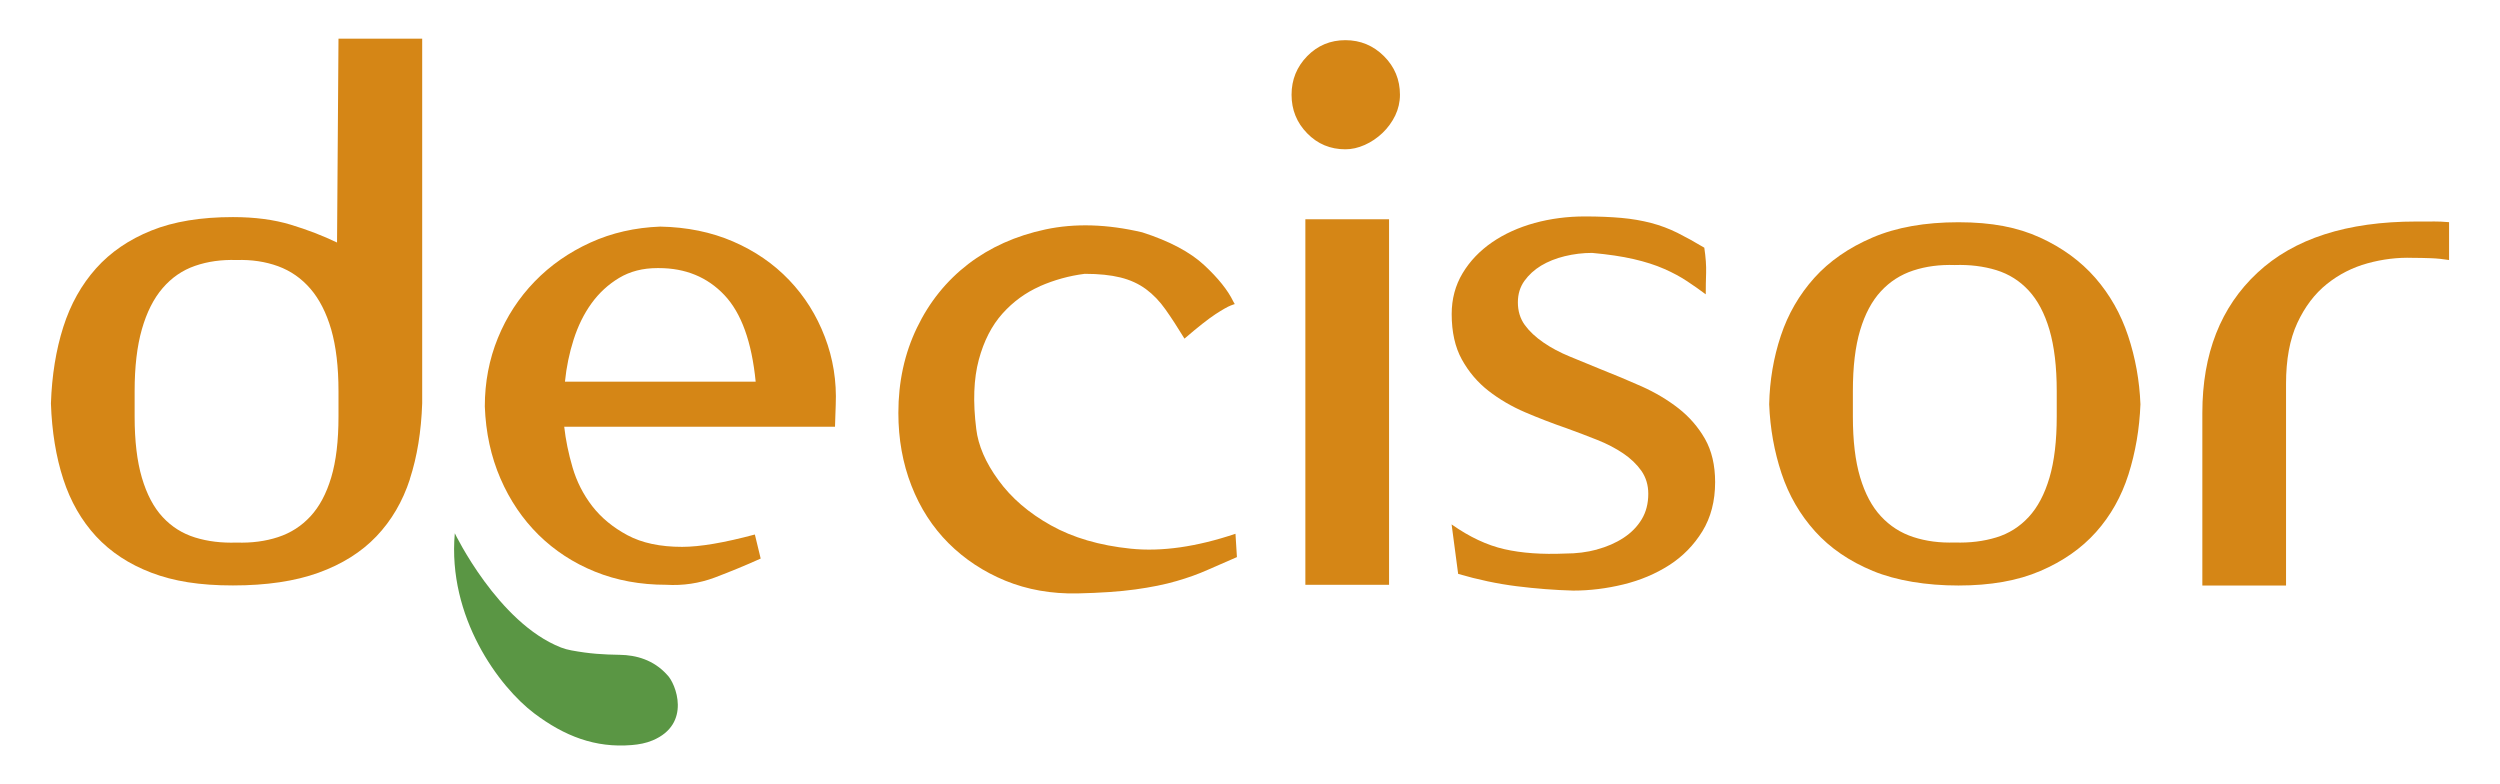 <?xml version="1.0" encoding="UTF-8"?>
<svg id="Camada_1" data-name="Camada 1" xmlns="http://www.w3.org/2000/svg" version="1.1" viewBox="0 0 344.1 107.94">
  <defs>
    <style>
      .cls-1 {
        fill: #d58616;
      }

      .cls-1, .cls-2 {
        stroke-width: 0px;
      }

      .cls-2 {
        fill: #5a9644;
      }
    </style>
  </defs>
  <g>
    <path class="cls-1" d="M56.42,65.95c-1,3.07-2.54,5.7-4.61,7.87-2.07,2.17-4.73,3.84-7.97,5.01-3.24,1.17-7.17,1.75-11.78,1.75s-8.15-.58-11.22-1.75c-3.07-1.17-5.61-2.84-7.62-5.01-2-2.17-3.51-4.79-4.51-7.87-1-3.07-1.57-6.55-1.7-10.42.13-3.87.7-7.38,1.7-10.52,1-3.14,2.51-5.83,4.51-8.07,2-2.24,4.54-3.97,7.62-5.21,3.07-1.24,6.81-1.85,11.22-1.85,3.01,0,5.66.35,7.97,1.05s4.42,1.52,6.36,2.45l.2-28.06h11.52v50.2c-.13,3.88-.7,7.35-1.7,10.42ZM45.59,45.36c-.67-2.3-1.62-4.17-2.86-5.61-1.24-1.44-2.72-2.47-4.46-3.11-1.74-.63-3.64-.92-5.71-.85-2.07-.07-3.98.2-5.71.8-1.74.6-3.22,1.62-4.46,3.06-1.24,1.44-2.19,3.32-2.86,5.66-.67,2.34-1,5.18-1,8.52v3.51c0,3.34.33,6.15,1,8.42.67,2.27,1.62,4.08,2.86,5.41,1.24,1.34,2.72,2.27,4.46,2.81,1.74.54,3.64.77,5.71.7,2.07.07,3.97-.18,5.71-.75,1.74-.57,3.22-1.52,4.46-2.86,1.24-1.34,2.19-3.12,2.86-5.36.67-2.24,1-5.03,1-8.37v-3.51c0-3.34-.34-6.16-1-8.47Z"/>
    <path class="cls-1" d="M77.66,58.74c.2,1.8.58,3.67,1.15,5.61.57,1.94,1.47,3.71,2.7,5.31,1.24,1.6,2.86,2.94,4.86,4.01,2,1.07,4.51,1.6,7.51,1.6,2.47,0,5.81-.57,10.02-1.7l.8,3.31c-2.07.94-4.18,1.8-6.31,2.61-2.14.8-4.38,1.14-6.71,1-3.54,0-6.8-.6-9.77-1.8-2.97-1.2-5.56-2.89-7.77-5.06-2.2-2.17-3.96-4.76-5.26-7.77-1.3-3.01-2.02-6.31-2.15-9.92,0-3.34.6-6.48,1.8-9.42,1.2-2.94,2.89-5.53,5.06-7.77,2.17-2.24,4.73-4.02,7.67-5.36,2.94-1.34,6.15-2.07,9.62-2.2,3.67.07,7.01.75,10.02,2.05,3.01,1.3,5.58,3.07,7.72,5.31,2.14,2.24,3.77,4.84,4.91,7.82,1.14,2.97,1.64,6.1,1.5,9.37,0,.33-.02.82-.05,1.45-.03.64-.05,1.15-.05,1.55h-37.28ZM85.22,38.25c-1.5.9-2.77,2.07-3.81,3.51-1.04,1.44-1.85,3.09-2.45,4.96-.6,1.87-1,3.81-1.2,5.81h26.25c-.54-5.48-1.97-9.45-4.31-11.92-2.34-2.47-5.35-3.71-9.02-3.71h-.2c-2,0-3.76.45-5.26,1.35Z"/>
    <path class="cls-1" d="M143.14,39.4c-1.97.87-3.69,2.12-5.16,3.76-1.47,1.64-2.56,3.76-3.26,6.36-.7,2.61-.82,5.78-.35,9.52.27,2.27,1.28,4.63,3.06,7.06,1.77,2.44,4.17,4.51,7.22,6.21,3.04,1.7,6.7,2.77,10.97,3.21,4.27.44,9.08-.25,14.43-2.05l.2,3.21c-1.4.6-2.74,1.19-4.01,1.75-1.27.57-2.71,1.09-4.31,1.55-1.6.47-3.49.85-5.66,1.15-2.17.3-4.83.48-7.97.55-3.61.07-6.91-.52-9.92-1.75-3.01-1.24-5.61-2.96-7.82-5.16-2.2-2.2-3.91-4.84-5.11-7.92-1.2-3.07-1.8-6.41-1.8-10.02,0-4.27.85-8.18,2.56-11.72,1.7-3.54,4.06-6.46,7.06-8.77,3.01-2.3,6.55-3.89,10.62-4.76,4.07-.87,8.52-.73,13.33.4,3.74,1.2,6.58,2.71,8.52,4.51,1.94,1.8,3.27,3.47,4.01,5.01.13.27.22.39.25.35.03-.03-.17.03-.6.2-.44.17-1.14.57-2.11,1.2-.97.64-2.39,1.75-4.26,3.36-.94-1.54-1.8-2.87-2.61-4.01-.8-1.14-1.7-2.07-2.7-2.81-1-.73-2.17-1.27-3.51-1.6-1.34-.33-2.97-.5-4.91-.5-2.14.27-4.19.84-6.16,1.7Z"/>
    <path class="cls-1" d="M179.92,7.73c1.44-1.47,3.19-2.2,5.26-2.2s3.84.74,5.31,2.2c1.47,1.47,2.2,3.24,2.2,5.31,0,1-.22,1.95-.65,2.86-.44.9-1.02,1.7-1.75,2.4-.74.7-1.55,1.25-2.45,1.65-.9.4-1.79.6-2.66.6-2.07,0-3.83-.73-5.26-2.2-1.44-1.47-2.15-3.24-2.15-5.31s.72-3.84,2.15-5.31ZM191.19,80.49h-11.52V30.18h11.52v50.3Z"/>
    <path class="cls-1" d="M219.8,75.63c1.37-.37,2.59-.9,3.66-1.6,1.07-.7,1.9-1.55,2.51-2.56.6-1,.9-2.17.9-3.51,0-1.2-.32-2.25-.95-3.16-.64-.9-1.47-1.7-2.51-2.4-1.04-.7-2.22-1.32-3.56-1.85-1.34-.53-2.74-1.07-4.21-1.6-1.94-.67-3.84-1.4-5.71-2.2-1.87-.8-3.56-1.79-5.06-2.96-1.5-1.17-2.72-2.61-3.66-4.31-.94-1.7-1.4-3.79-1.4-6.26,0-2.07.5-3.94,1.5-5.61,1-1.67,2.36-3.09,4.06-4.26,1.7-1.17,3.66-2.05,5.86-2.66,2.2-.6,4.51-.9,6.91-.9,1.87,0,3.54.07,5.01.2,1.47.13,2.84.37,4.11.7,1.27.33,2.47.79,3.61,1.35,1.14.57,2.37,1.25,3.71,2.05.2,1.34.28,2.49.25,3.46-.03.97-.05,1.95-.05,2.96-.8-.6-1.65-1.2-2.56-1.8-.9-.6-1.95-1.17-3.16-1.7-1.2-.53-2.61-.98-4.21-1.35-1.6-.37-3.51-.65-5.71-.85-1.27,0-2.52.15-3.76.45-1.24.3-2.32.74-3.26,1.3-.94.57-1.7,1.27-2.3,2.1-.6.84-.9,1.82-.9,2.96,0,1.2.32,2.24.95,3.11.63.87,1.49,1.67,2.55,2.4,1.07.74,2.29,1.39,3.66,1.95,1.37.57,2.79,1.15,4.26,1.75,1.87.74,3.74,1.52,5.61,2.35,1.87.84,3.56,1.84,5.06,3.01,1.5,1.17,2.72,2.57,3.66,4.21.93,1.64,1.4,3.62,1.4,5.96,0,2.61-.59,4.86-1.75,6.76-1.17,1.9-2.69,3.46-4.56,4.66-1.87,1.2-3.98,2.09-6.31,2.66-2.34.57-4.64.85-6.91.85-2.54-.07-5.13-.27-7.77-.6-2.64-.33-5.33-.9-8.07-1.7l-.9-6.81c2.47,1.74,4.89,2.87,7.27,3.41,2.37.54,5.16.74,8.37.6,1.54,0,2.99-.18,4.36-.55Z"/>
    <path class="cls-1" d="M280.78,32.69c3.07,1.4,5.61,3.26,7.62,5.56,2,2.3,3.51,4.96,4.51,7.97,1,3.01,1.57,6.15,1.7,9.42-.13,3.41-.69,6.63-1.65,9.67-.97,3.04-2.46,5.68-4.46,7.92-2,2.24-4.56,4.03-7.67,5.36-3.11,1.34-6.86,2-11.27,2s-8.54-.67-11.77-2c-3.24-1.34-5.9-3.16-7.97-5.46-2.07-2.3-3.61-4.96-4.61-7.97-1-3.01-1.57-6.18-1.7-9.52.07-3.27.6-6.41,1.6-9.42,1-3.01,2.54-5.66,4.61-7.97,2.07-2.3,4.74-4.16,8.02-5.56,3.27-1.4,7.21-2.1,11.82-2.1s8.15.7,11.22,2.1ZM256.03,65.7c.67,2.24,1.62,4.03,2.86,5.36,1.24,1.34,2.72,2.29,4.46,2.86,1.74.57,3.64.82,5.71.75,2.07.07,3.97-.17,5.71-.7,1.74-.53,3.22-1.47,4.46-2.81,1.24-1.34,2.19-3.14,2.86-5.41.67-2.27,1-5.08,1-8.42v-3.51c0-3.34-.34-6.15-1-8.42-.67-2.27-1.62-4.07-2.86-5.41-1.24-1.34-2.72-2.27-4.46-2.81-1.74-.53-3.64-.77-5.71-.7-2.07-.07-3.98.18-5.71.75-1.74.57-3.22,1.52-4.46,2.86-1.24,1.34-2.19,3.12-2.86,5.36-.67,2.24-1,5.03-1,8.37v3.51c0,3.34.33,6.13,1,8.37Z"/>
    <path class="cls-1" d="M334.79,30.48c.8,0,1.57.03,2.3.1v5.21c-.8-.13-1.64-.22-2.5-.25-.87-.03-1.7-.05-2.51-.05-2.07-.07-4.14.18-6.21.75-2.07.57-3.94,1.52-5.61,2.86-1.67,1.34-3.02,3.12-4.06,5.36-1.04,2.24-1.55,5.03-1.55,8.37v27.76h-11.52v-23.75c0-8.15,2.52-14.58,7.57-19.29,5.04-4.71,12.34-7.06,21.9-7.06h2.2Z"/>
  </g>
  <path class="cls-2" d="M62.6,73.4s5.92,12.31,14.61,15.72c.46.18.95.31,1.44.4,2.54.47,4.33.57,6.66.61,2.22.03,4.65.68,6.51,2.75,1.2,1.16,3.4,6.77-2,9.03-.9.38-1.88.56-2.86.64-5.03.42-9.27-1.23-13.41-4.35-4.85-3.65-11.97-13.25-10.95-24.8Z"/>
</svg>